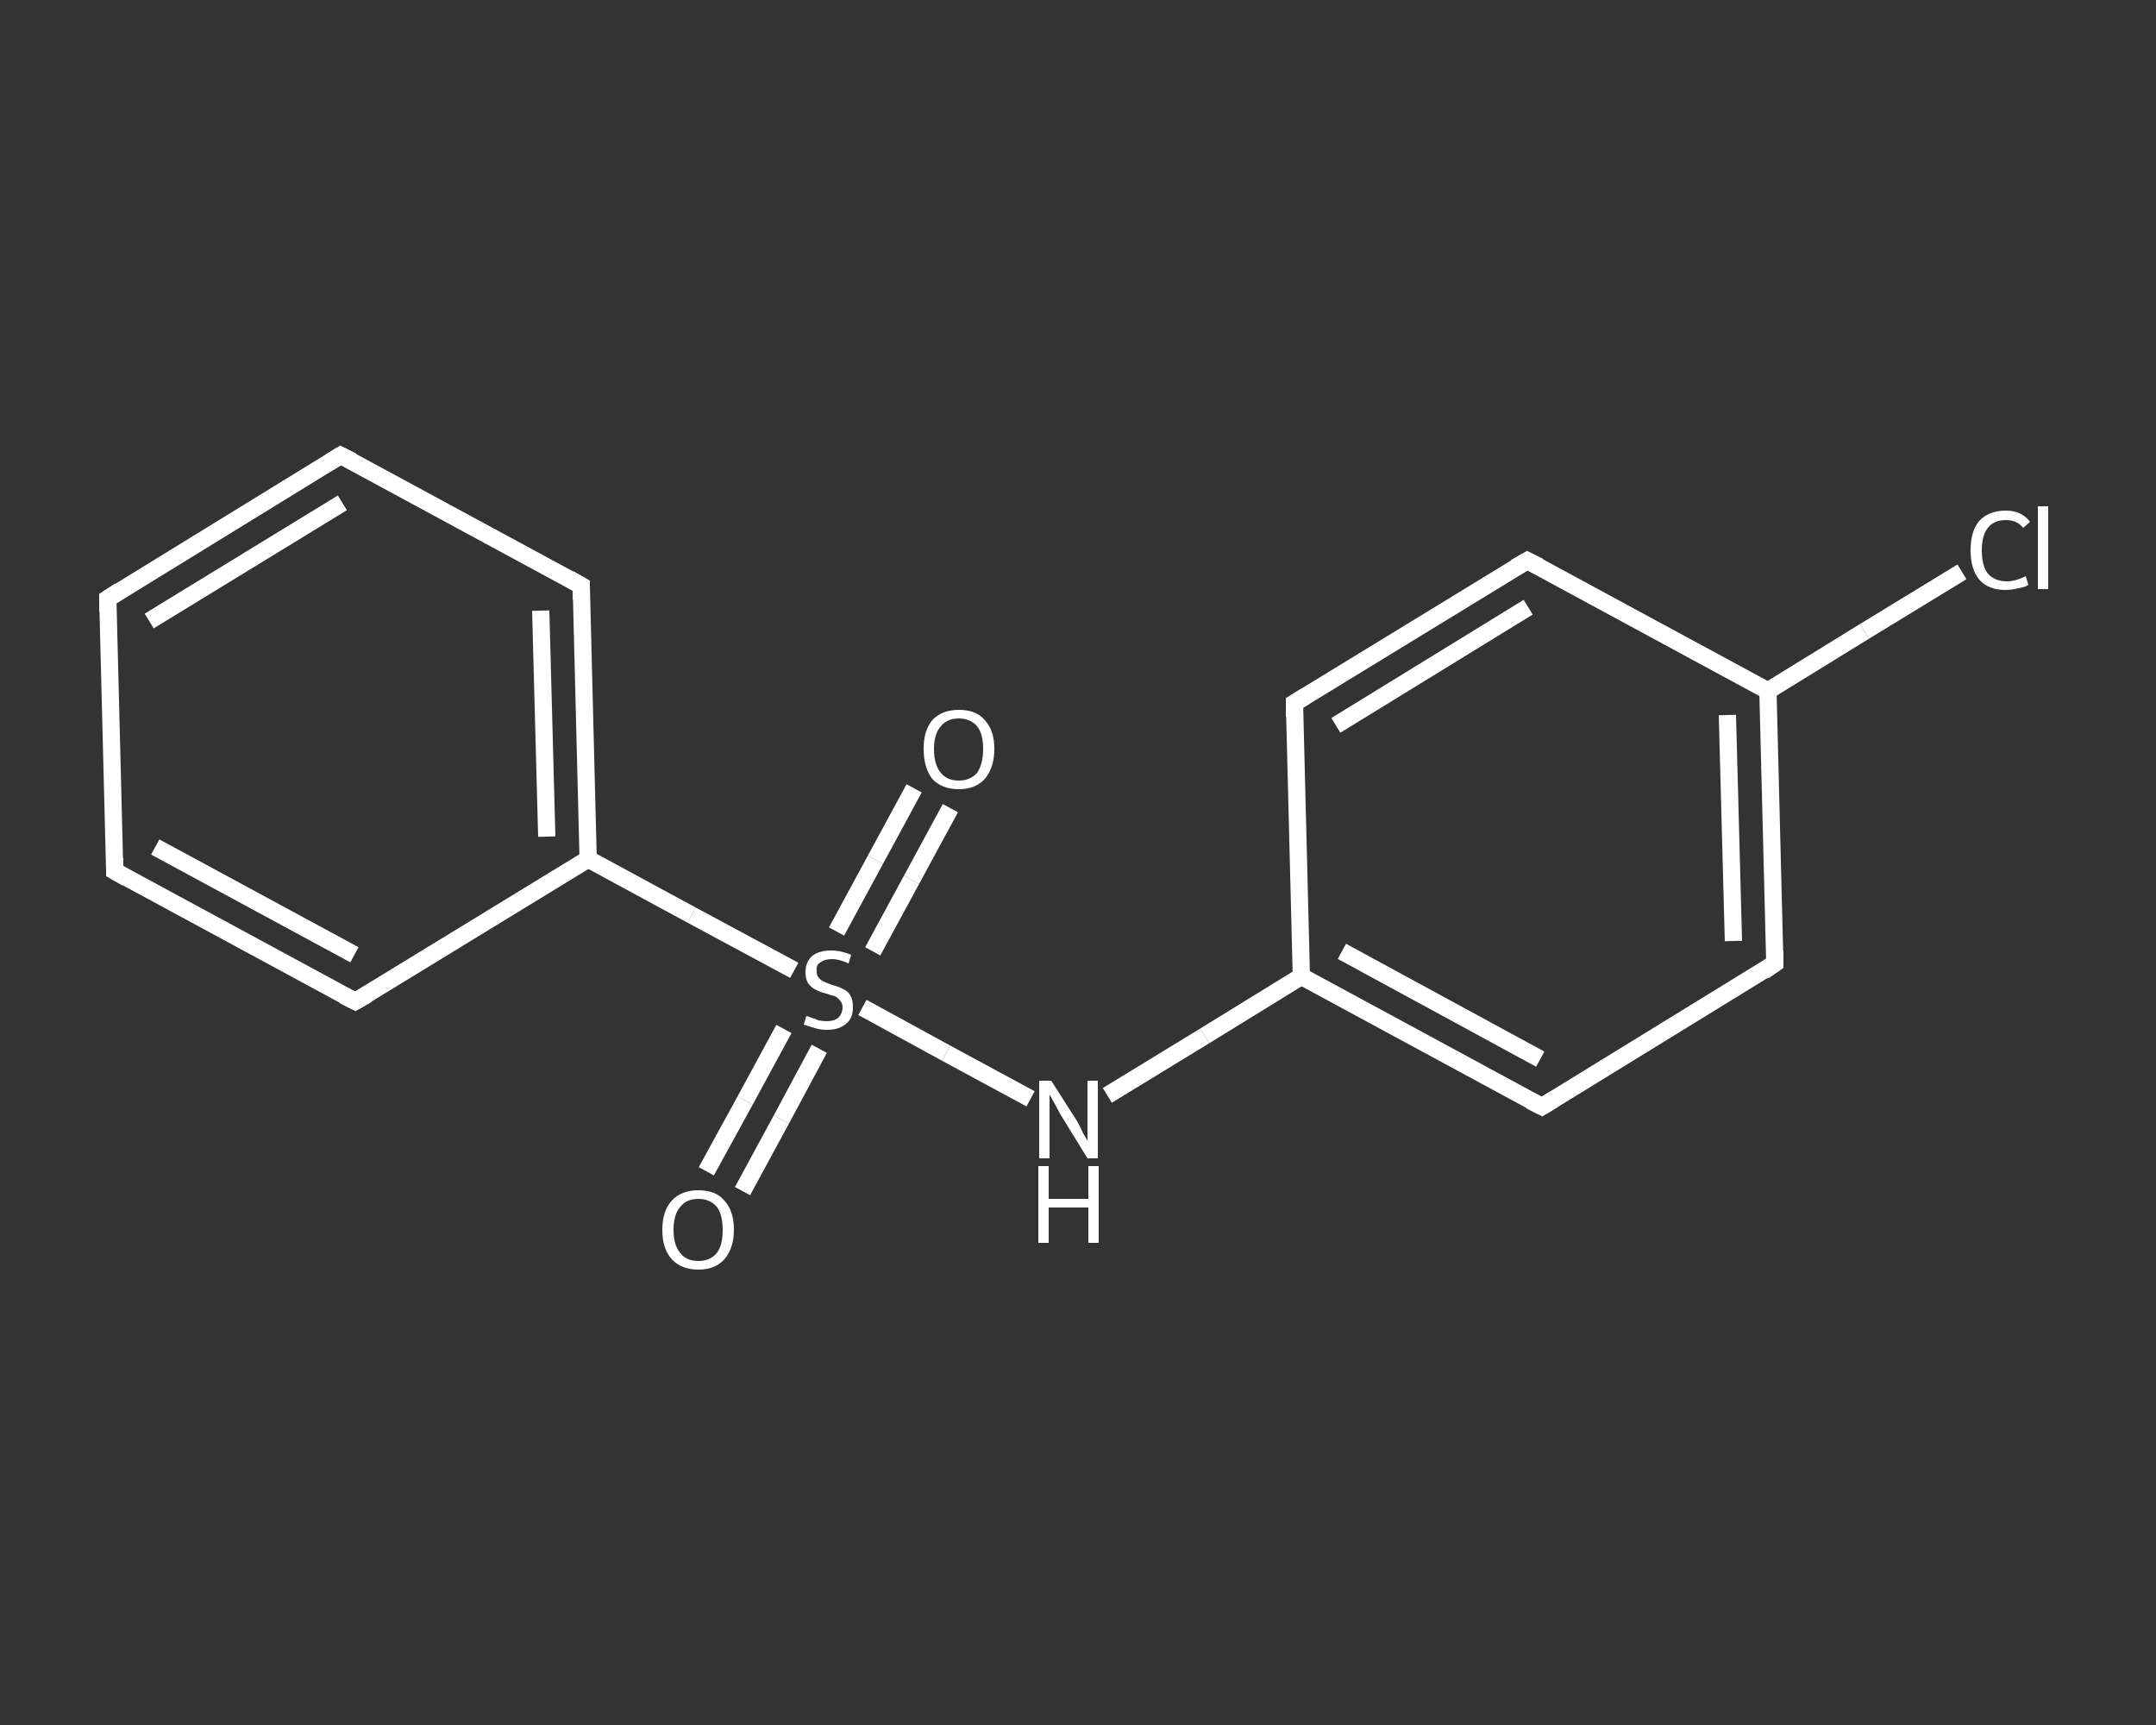 <?xml version='1.0' encoding='iso-8859-1'?>
<svg version='1.1' baseProfile='full'
              xmlns='http://www.w3.org/2000/svg'
                      xmlns:rdkit='http://www.rdkit.org/xml'
                      xmlns:xlink='http://www.w3.org/1999/xlink'
                  xml:space='preserve'
width='250px' height='200px' viewBox='0 0 250 200'>
<rect x="0" y="0" width="250" height="200" fill="#333333" stroke="none"/>
<!-- END OF HEADER -->
<rect style='opacity:1.0;fill:transparent;stroke:none' width='250.0' height='200.0' x='0.0' y='0.0'> </rect>
<path class='bond-0 atom-0 atom-1' d='M 110.2,93.7 L 105.7,102.0' style='fill:none;fill-rule:evenodd;stroke:#FFFFFF;stroke-width:2.0px;stroke-linecap:butt;stroke-linejoin:miter;stroke-opacity:1' />
<path class='bond-0 atom-0 atom-1' d='M 105.7,102.0 L 101.2,110.3' style='fill:none;fill-rule:evenodd;stroke:#FFFFFF;stroke-width:2.0px;stroke-linecap:butt;stroke-linejoin:miter;stroke-opacity:1' />
<path class='bond-0 atom-0 atom-1' d='M 106.0,91.4 L 101.5,99.7' style='fill:none;fill-rule:evenodd;stroke:#FFFFFF;stroke-width:2.0px;stroke-linecap:butt;stroke-linejoin:miter;stroke-opacity:1' />
<path class='bond-0 atom-0 atom-1' d='M 101.5,99.7 L 97.0,108.0' style='fill:none;fill-rule:evenodd;stroke:#FFFFFF;stroke-width:2.0px;stroke-linecap:butt;stroke-linejoin:miter;stroke-opacity:1' />
<path class='bond-1 atom-1 atom-2' d='M 90.9,119.3 L 86.4,127.6' style='fill:none;fill-rule:evenodd;stroke:#FFFFFF;stroke-width:2.0px;stroke-linecap:butt;stroke-linejoin:miter;stroke-opacity:1' />
<path class='bond-1 atom-1 atom-2' d='M 86.4,127.6 L 81.9,135.8' style='fill:none;fill-rule:evenodd;stroke:#FFFFFF;stroke-width:2.0px;stroke-linecap:butt;stroke-linejoin:miter;stroke-opacity:1' />
<path class='bond-1 atom-1 atom-2' d='M 95.0,121.6 L 90.6,129.8' style='fill:none;fill-rule:evenodd;stroke:#FFFFFF;stroke-width:2.0px;stroke-linecap:butt;stroke-linejoin:miter;stroke-opacity:1' />
<path class='bond-1 atom-1 atom-2' d='M 90.6,129.8 L 86.1,138.1' style='fill:none;fill-rule:evenodd;stroke:#FFFFFF;stroke-width:2.0px;stroke-linecap:butt;stroke-linejoin:miter;stroke-opacity:1' />
<path class='bond-2 atom-1 atom-3' d='M 100.0,116.8 L 109.7,122.1' style='fill:none;fill-rule:evenodd;stroke:#FFFFFF;stroke-width:2.0px;stroke-linecap:butt;stroke-linejoin:miter;stroke-opacity:1' />
<path class='bond-2 atom-1 atom-3' d='M 109.7,122.1 L 119.5,127.4' style='fill:none;fill-rule:evenodd;stroke:#FFFFFF;stroke-width:2.0px;stroke-linecap:butt;stroke-linejoin:miter;stroke-opacity:1' />
<path class='bond-3 atom-3 atom-4' d='M 128.4,127.0 L 139.7,120.1' style='fill:none;fill-rule:evenodd;stroke:#FFFFFF;stroke-width:2.0px;stroke-linecap:butt;stroke-linejoin:miter;stroke-opacity:1' />
<path class='bond-3 atom-3 atom-4' d='M 139.7,120.1 L 150.9,113.2' style='fill:none;fill-rule:evenodd;stroke:#FFFFFF;stroke-width:2.0px;stroke-linecap:butt;stroke-linejoin:miter;stroke-opacity:1' />
<path class='bond-4 atom-4 atom-5' d='M 150.9,113.2 L 178.8,128.3' style='fill:none;fill-rule:evenodd;stroke:#FFFFFF;stroke-width:2.0px;stroke-linecap:butt;stroke-linejoin:miter;stroke-opacity:1' />
<path class='bond-4 atom-4 atom-5' d='M 155.6,110.3 L 178.6,122.8' style='fill:none;fill-rule:evenodd;stroke:#FFFFFF;stroke-width:2.0px;stroke-linecap:butt;stroke-linejoin:miter;stroke-opacity:1' />
<path class='bond-5 atom-5 atom-6' d='M 178.8,128.3 L 205.8,111.7' style='fill:none;fill-rule:evenodd;stroke:#FFFFFF;stroke-width:2.0px;stroke-linecap:butt;stroke-linejoin:miter;stroke-opacity:1' />
<path class='bond-6 atom-6 atom-7' d='M 205.8,111.7 L 205.0,80.1' style='fill:none;fill-rule:evenodd;stroke:#FFFFFF;stroke-width:2.0px;stroke-linecap:butt;stroke-linejoin:miter;stroke-opacity:1' />
<path class='bond-6 atom-6 atom-7' d='M 201.0,109.1 L 200.3,82.9' style='fill:none;fill-rule:evenodd;stroke:#FFFFFF;stroke-width:2.0px;stroke-linecap:butt;stroke-linejoin:miter;stroke-opacity:1' />
<path class='bond-7 atom-7 atom-8' d='M 205.0,80.1 L 216.2,73.2' style='fill:none;fill-rule:evenodd;stroke:#FFFFFF;stroke-width:2.0px;stroke-linecap:butt;stroke-linejoin:miter;stroke-opacity:1' />
<path class='bond-7 atom-7 atom-8' d='M 216.2,73.2 L 227.5,66.3' style='fill:none;fill-rule:evenodd;stroke:#FFFFFF;stroke-width:2.0px;stroke-linecap:butt;stroke-linejoin:miter;stroke-opacity:1' />
<path class='bond-8 atom-7 atom-9' d='M 205.0,80.1 L 177.1,65.0' style='fill:none;fill-rule:evenodd;stroke:#FFFFFF;stroke-width:2.0px;stroke-linecap:butt;stroke-linejoin:miter;stroke-opacity:1' />
<path class='bond-9 atom-9 atom-10' d='M 177.1,65.0 L 150.1,81.5' style='fill:none;fill-rule:evenodd;stroke:#FFFFFF;stroke-width:2.0px;stroke-linecap:butt;stroke-linejoin:miter;stroke-opacity:1' />
<path class='bond-9 atom-9 atom-10' d='M 177.2,70.4 L 154.9,84.1' style='fill:none;fill-rule:evenodd;stroke:#FFFFFF;stroke-width:2.0px;stroke-linecap:butt;stroke-linejoin:miter;stroke-opacity:1' />
<path class='bond-10 atom-1 atom-11' d='M 92.1,112.5 L 80.2,106.1' style='fill:none;fill-rule:evenodd;stroke:#FFFFFF;stroke-width:2.0px;stroke-linecap:butt;stroke-linejoin:miter;stroke-opacity:1' />
<path class='bond-10 atom-1 atom-11' d='M 80.2,106.1 L 68.2,99.6' style='fill:none;fill-rule:evenodd;stroke:#FFFFFF;stroke-width:2.0px;stroke-linecap:butt;stroke-linejoin:miter;stroke-opacity:1' />
<path class='bond-11 atom-11 atom-12' d='M 68.2,99.6 L 67.4,67.9' style='fill:none;fill-rule:evenodd;stroke:#FFFFFF;stroke-width:2.0px;stroke-linecap:butt;stroke-linejoin:miter;stroke-opacity:1' />
<path class='bond-11 atom-11 atom-12' d='M 63.4,97.0 L 62.7,70.8' style='fill:none;fill-rule:evenodd;stroke:#FFFFFF;stroke-width:2.0px;stroke-linecap:butt;stroke-linejoin:miter;stroke-opacity:1' />
<path class='bond-12 atom-12 atom-13' d='M 67.4,67.9 L 39.5,52.8' style='fill:none;fill-rule:evenodd;stroke:#FFFFFF;stroke-width:2.0px;stroke-linecap:butt;stroke-linejoin:miter;stroke-opacity:1' />
<path class='bond-13 atom-13 atom-14' d='M 39.5,52.8 L 12.5,69.4' style='fill:none;fill-rule:evenodd;stroke:#FFFFFF;stroke-width:2.0px;stroke-linecap:butt;stroke-linejoin:miter;stroke-opacity:1' />
<path class='bond-13 atom-13 atom-14' d='M 39.7,58.3 L 17.3,72.0' style='fill:none;fill-rule:evenodd;stroke:#FFFFFF;stroke-width:2.0px;stroke-linecap:butt;stroke-linejoin:miter;stroke-opacity:1' />
<path class='bond-14 atom-14 atom-15' d='M 12.5,69.4 L 13.3,101.0' style='fill:none;fill-rule:evenodd;stroke:#FFFFFF;stroke-width:2.0px;stroke-linecap:butt;stroke-linejoin:miter;stroke-opacity:1' />
<path class='bond-15 atom-15 atom-16' d='M 13.3,101.0 L 41.2,116.1' style='fill:none;fill-rule:evenodd;stroke:#FFFFFF;stroke-width:2.0px;stroke-linecap:butt;stroke-linejoin:miter;stroke-opacity:1' />
<path class='bond-15 atom-15 atom-16' d='M 18.0,98.2 L 41.1,110.7' style='fill:none;fill-rule:evenodd;stroke:#FFFFFF;stroke-width:2.0px;stroke-linecap:butt;stroke-linejoin:miter;stroke-opacity:1' />
<path class='bond-16 atom-10 atom-4' d='M 150.1,81.5 L 150.9,113.2' style='fill:none;fill-rule:evenodd;stroke:#FFFFFF;stroke-width:2.0px;stroke-linecap:butt;stroke-linejoin:miter;stroke-opacity:1' />
<path class='bond-17 atom-16 atom-11' d='M 41.2,116.1 L 68.2,99.6' style='fill:none;fill-rule:evenodd;stroke:#FFFFFF;stroke-width:2.0px;stroke-linecap:butt;stroke-linejoin:miter;stroke-opacity:1' />
<path d='M 177.4,127.6 L 178.8,128.3 L 180.1,127.5' style='fill:none;stroke:#FFFFFF;stroke-width:2.0px;stroke-linecap:butt;stroke-linejoin:miter;stroke-opacity:1;' />
<path d='M 204.5,112.6 L 205.8,111.7 L 205.8,110.2' style='fill:none;stroke:#FFFFFF;stroke-width:2.0px;stroke-linecap:butt;stroke-linejoin:miter;stroke-opacity:1;' />
<path d='M 178.5,65.7 L 177.1,65.0 L 175.7,65.8' style='fill:none;stroke:#FFFFFF;stroke-width:2.0px;stroke-linecap:butt;stroke-linejoin:miter;stroke-opacity:1;' />
<path d='M 151.4,80.7 L 150.1,81.5 L 150.1,83.1' style='fill:none;stroke:#FFFFFF;stroke-width:2.0px;stroke-linecap:butt;stroke-linejoin:miter;stroke-opacity:1;' />
<path d='M 67.4,69.5 L 67.4,67.9 L 66.0,67.1' style='fill:none;stroke:#FFFFFF;stroke-width:2.0px;stroke-linecap:butt;stroke-linejoin:miter;stroke-opacity:1;' />
<path d='M 40.9,53.5 L 39.5,52.8 L 38.2,53.6' style='fill:none;stroke:#FFFFFF;stroke-width:2.0px;stroke-linecap:butt;stroke-linejoin:miter;stroke-opacity:1;' />
<path d='M 13.9,68.5 L 12.5,69.4 L 12.5,70.9' style='fill:none;stroke:#FFFFFF;stroke-width:2.0px;stroke-linecap:butt;stroke-linejoin:miter;stroke-opacity:1;' />
<path d='M 13.3,99.5 L 13.3,101.0 L 14.7,101.8' style='fill:none;stroke:#FFFFFF;stroke-width:2.0px;stroke-linecap:butt;stroke-linejoin:miter;stroke-opacity:1;' />
<path d='M 39.8,115.4 L 41.2,116.1 L 42.6,115.3' style='fill:none;stroke:#FFFFFF;stroke-width:2.0px;stroke-linecap:butt;stroke-linejoin:miter;stroke-opacity:1;' />
<path class='atom-0' d='M 107.1 86.8
Q 107.1 84.7, 108.1 83.5
Q 109.2 82.3, 111.2 82.3
Q 113.2 82.3, 114.2 83.5
Q 115.3 84.7, 115.3 86.8
Q 115.3 89.0, 114.2 90.3
Q 113.1 91.5, 111.2 91.5
Q 109.2 91.5, 108.1 90.3
Q 107.1 89.0, 107.1 86.8
M 111.2 90.5
Q 112.5 90.5, 113.3 89.6
Q 114.0 88.6, 114.0 86.8
Q 114.0 85.1, 113.3 84.2
Q 112.5 83.3, 111.2 83.3
Q 109.8 83.3, 109.1 84.2
Q 108.3 85.1, 108.3 86.8
Q 108.3 88.7, 109.1 89.6
Q 109.8 90.5, 111.2 90.5
' fill='#FFFFFF'/>
<path class='atom-1' d='M 93.5 117.8
Q 93.6 117.8, 94.1 118.0
Q 94.5 118.1, 94.9 118.3
Q 95.4 118.4, 95.9 118.4
Q 96.7 118.4, 97.2 118.0
Q 97.7 117.5, 97.7 116.8
Q 97.7 116.3, 97.4 116.0
Q 97.2 115.7, 96.8 115.5
Q 96.4 115.4, 95.8 115.2
Q 95.0 115.0, 94.5 114.7
Q 94.1 114.5, 93.7 114.0
Q 93.4 113.5, 93.4 112.7
Q 93.4 111.6, 94.1 110.9
Q 94.9 110.2, 96.4 110.2
Q 97.5 110.2, 98.7 110.7
L 98.4 111.7
Q 97.3 111.2, 96.5 111.2
Q 95.6 111.2, 95.1 111.6
Q 94.6 111.9, 94.7 112.6
Q 94.7 113.1, 94.9 113.3
Q 95.1 113.6, 95.5 113.8
Q 95.9 114.0, 96.5 114.2
Q 97.3 114.4, 97.8 114.7
Q 98.3 114.9, 98.6 115.4
Q 98.9 115.9, 98.9 116.8
Q 98.9 118.1, 98.1 118.7
Q 97.3 119.4, 95.9 119.4
Q 95.1 119.4, 94.5 119.2
Q 93.9 119.0, 93.2 118.8
L 93.5 117.8
' fill='#FFFFFF'/>
<path class='atom-2' d='M 76.8 142.6
Q 76.8 140.4, 77.9 139.2
Q 79.0 138.0, 81.0 138.0
Q 83.0 138.0, 84.0 139.2
Q 85.1 140.4, 85.1 142.6
Q 85.1 144.7, 84.0 146.0
Q 82.9 147.2, 81.0 147.2
Q 79.0 147.2, 77.9 146.0
Q 76.8 144.8, 76.8 142.6
M 81.0 146.2
Q 82.3 146.2, 83.1 145.3
Q 83.8 144.4, 83.8 142.6
Q 83.8 140.8, 83.1 139.9
Q 82.3 139.0, 81.0 139.0
Q 79.6 139.0, 78.9 139.9
Q 78.1 140.8, 78.1 142.6
Q 78.1 144.4, 78.9 145.3
Q 79.6 146.2, 81.0 146.2
' fill='#FFFFFF'/>
<path class='atom-3' d='M 121.9 125.3
L 124.9 130.0
Q 125.2 130.5, 125.6 131.4
Q 126.1 132.2, 126.1 132.3
L 126.1 125.3
L 127.3 125.3
L 127.3 134.3
L 126.1 134.3
L 122.9 129.1
Q 122.6 128.5, 122.2 127.8
Q 121.8 127.1, 121.7 126.9
L 121.7 134.3
L 120.5 134.3
L 120.5 125.3
L 121.9 125.3
' fill='#FFFFFF'/>
<path class='atom-3' d='M 120.4 135.2
L 121.6 135.2
L 121.6 139.0
L 126.2 139.0
L 126.2 135.2
L 127.4 135.2
L 127.4 144.1
L 126.2 144.1
L 126.2 140.0
L 121.6 140.0
L 121.6 144.1
L 120.4 144.1
L 120.4 135.2
' fill='#FFFFFF'/>
<path class='atom-8' d='M 228.5 63.8
Q 228.5 61.6, 229.5 60.4
Q 230.6 59.2, 232.6 59.2
Q 234.4 59.2, 235.4 60.5
L 234.6 61.2
Q 233.9 60.3, 232.6 60.3
Q 231.2 60.3, 230.5 61.2
Q 229.8 62.1, 229.8 63.8
Q 229.8 65.6, 230.5 66.5
Q 231.3 67.4, 232.7 67.4
Q 233.7 67.4, 234.9 66.8
L 235.2 67.8
Q 234.8 68.1, 234.0 68.2
Q 233.3 68.4, 232.5 68.4
Q 230.6 68.4, 229.5 67.2
Q 228.5 66.0, 228.5 63.8
' fill='#FFFFFF'/>
<path class='atom-8' d='M 236.3 58.7
L 237.5 58.7
L 237.5 68.3
L 236.3 68.3
L 236.3 58.7
' fill='#FFFFFF'/>
</svg>
